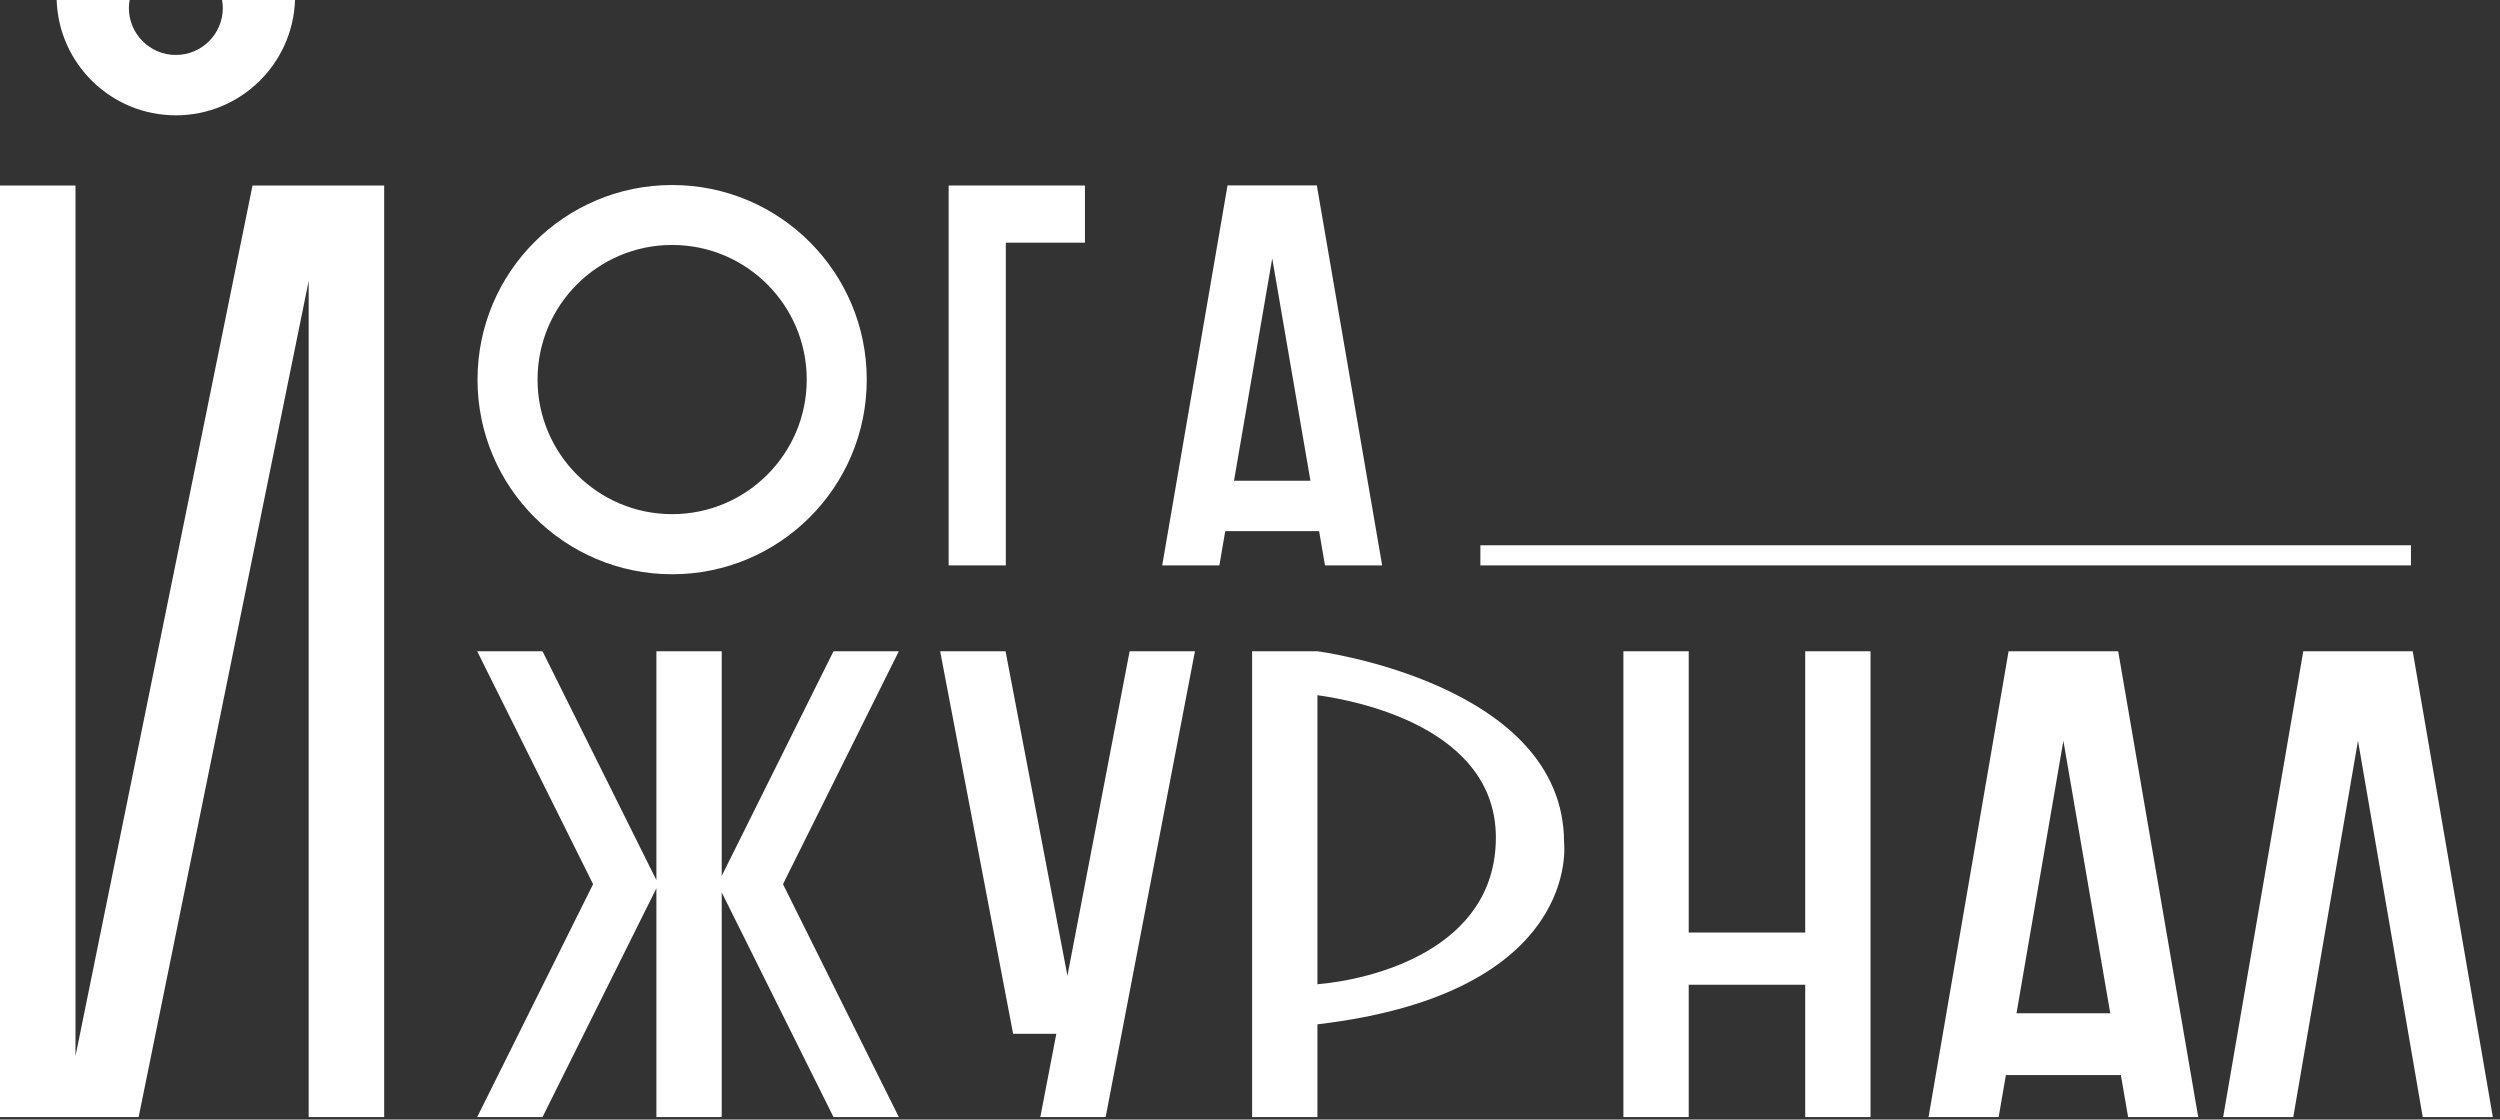 <?xml version="1.0" encoding="UTF-8"?> <svg xmlns="http://www.w3.org/2000/svg" width="297" height="133" viewBox="0 0 297 133" fill="none"><rect x="0" y="0" width="297" height="133" fill="#333333" stroke="none"/><g clip-path="url(#clip0_450_459)"><path d="M36.67 22.039H30L8.97 125.459V22.039H0V132.709H7.5H8.97H16.47L36.67 33.379V132.709H45.64V22.039H38.97H36.67Z" fill="white"></path><path d="M119.49 28.829H128.89V22.039H119.49H112.7V28.829V67.169H119.49V28.829Z" fill="white"></path><path d="M214.46 110.789H200.62V77.369H192.86V132.709H200.62V116.989H214.46V132.709H222.22V77.369H214.46V110.789Z" fill="white"></path><path d="M126.81 115.919L119.46 77.369H111.69L120.36 122.819H125.49L123.59 132.709H131.35L141.96 77.369H134.2L126.81 115.919Z" fill="white"></path><path d="M99.02 77.369L85.74 104.059V77.369H77.98V104.559L64.45 77.369H56.69L70.46 105.039L56.69 132.709H64.45L77.98 105.529V132.709H85.74V106.019L99.02 132.709H106.78L93.02 105.039L106.78 77.369H99.02Z" fill="white"></path><path d="M156.71 63.099L157.41 67.169H164.2L156.44 22.029H145.83L138.07 67.169H144.86L145.56 63.099H156.7H156.71ZM151.14 30.699L155.68 57.109H146.6L151.14 30.699Z" fill="white"></path><path d="M246.95 77.369H238.62L229.11 132.709H237.44L238.3 127.719H251.96L252.82 132.709H261.15L251.64 77.369H246.97H246.95ZM239.56 120.379L245.13 87.999L250.7 120.379H239.56Z" fill="white"></path><path d="M296.15 132.709L286.63 77.369H281.96H278.3H273.63L264.11 132.709H272.44L280.13 87.999L287.82 132.709H296.15Z" fill="white"></path><path d="M79.85 68.221C92.62 68.221 102.97 57.87 102.97 45.1C102.97 32.331 92.62 21.98 79.85 21.98C67.08 21.98 56.73 32.331 56.73 45.1C56.73 57.87 67.08 68.221 79.85 68.221ZM79.85 29.101C88.68 29.101 95.84 36.261 95.84 45.09C95.84 53.92 88.68 61.081 79.85 61.081C71.02 61.081 63.86 53.92 63.86 45.09C63.86 36.261 71.02 29.101 79.85 29.101Z" fill="white"></path><path d="M20.89 13.7C28.56 13.7 34.79 7.61 35.05 0H26.38C26.43 0.31 26.47 0.63 26.47 0.95C26.47 4.03 23.97 6.53 20.89 6.53C17.81 6.53 15.31 4.03 15.31 0.95C15.31 0.63 15.34 0.31 15.4 0H6.73C6.98 7.61 13.22 13.7 20.89 13.7Z" fill="white"></path><path d="M286.42 64.779H175.87V67.169H286.42V64.779Z" fill="white"></path><path d="M156.51 77.369H148.75V132.709H156.51V121.689C188.03 117.979 185.81 100.089 185.81 100.089C185.81 81.199 156.51 77.369 156.51 77.369ZM156.51 116.919V82.589C161.12 83.219 177.73 86.419 177.71 99.529C177.68 112.889 162.84 116.399 156.51 116.929V116.919Z" fill="white"></path></g><defs><clipPath id="clip0_450_459"><rect width="296.15" height="132.71" fill="white"></rect></clipPath></defs></svg> 